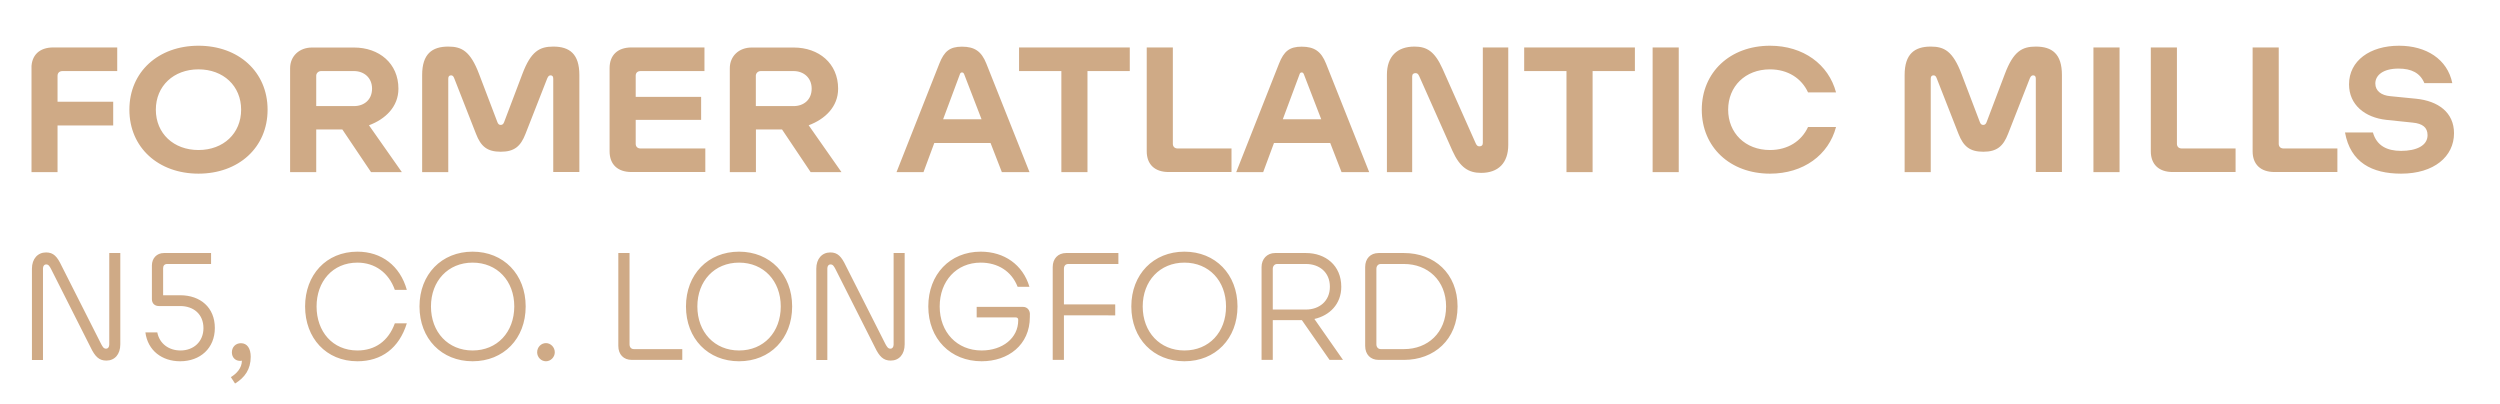 <svg version="1.1" id="Layer_1" xmlns="http://www.w3.org/2000/svg" xmlns:xlink="http://www.w3.org/1999/xlink" x="0px" y="0px" viewBox="0 0 291.96 47.23" style="enable-background:new 0 0 291.96 47.23;" xml:space="preserve" width="100%" height="100%" preserveAspectRatio="none"><style type="text/css"> .st0{enable-background:new ;} .st1{clip-path:url(#SVGID_00000018926891480828883640000015947402266790010019_);} .st2{clip-path:url(#SVGID_00000118366913398960613790000004519017565198404490_);fill:#CFAA86;} .st3{clip-path:url(#SVGID_00000114047260949036152170000004793666589742522498_);} .st4{clip-path:url(#SVGID_00000075864309386129807360000001713276775032985266_);fill:#CFAA86;} </style><g><g class="st0"><g><g><defs><path id="SVGID_1_" d="M168.88,35.79c0,3.07-2.15,4.98-4.91,4.98h-2.72c-0.31,0-0.51-0.24-0.51-0.56v-8.82 c0-0.32,0.2-0.56,0.51-0.56h2.72C166.72,30.83,168.88,32.74,168.88,35.79z M159.43,31.18v9.22c0,0.99,0.62,1.63,1.57,1.63h2.97 c3.51,0,6.25-2.37,6.25-6.24c0-3.87-2.74-6.24-6.25-6.24H161C160.04,29.55,159.43,30.21,159.43,31.18z M148.64,31.39 c0-0.3,0.2-0.56,0.51-0.56h3.37c1.52,0,2.79,0.93,2.79,2.66c0,1.68-1.25,2.66-2.79,2.66h-3.88V31.39z M155.27,42.03h1.57 l-3.34-4.78c1.77-0.4,3.14-1.73,3.14-3.76c0-2.5-1.85-3.94-4.12-3.94h-3.62c-0.92,0-1.57,0.69-1.57,1.63v10.85h1.31v-4.64h3.4 L155.27,42.03z M138.32,40.93c-2.86,0-4.87-2.14-4.87-5.14c0-2.98,2-5.12,4.87-5.12c2.88,0,4.86,2.14,4.86,5.12 C143.19,38.79,141.2,40.93,138.32,40.93z M138.32,42.19c3.62,0,6.2-2.64,6.2-6.4c0-3.75-2.58-6.4-6.2-6.4 c-3.62,0-6.2,2.65-6.2,6.4C132.12,39.55,134.71,42.19,138.32,42.19z M130.24,36.83v-1.28h-5.99v-4.16 c0-0.34,0.18-0.56,0.51-0.56h5.85v-1.28h-6.1c-0.95,0-1.57,0.66-1.57,1.63v10.85h1.31v-5.2H130.24z M120.28,36.72 c0-0.49-0.31-0.88-0.8-0.88h-5.42v1.23h4.57c0.18,0,0.28,0.11,0.28,0.27v0.08c0,2.05-1.82,3.51-4.27,3.51 c-2.88,0-4.9-2.13-4.9-5.14c0-2.96,1.95-5.12,4.79-5.12c1.97,0,3.6,0.98,4.31,2.82h1.38c-0.77-2.58-2.94-4.1-5.69-4.1 c-3.59,0-6.12,2.65-6.12,6.4c0,3.78,2.6,6.4,6.23,6.4c3.09,0,5.63-1.9,5.63-5.17V36.72z M96.62,31.34 c0-0.27,0.15-0.46,0.38-0.46c0.28,0,0.4,0.24,0.55,0.51l4.62,9.15c0.52,1.1,1,1.57,1.85,1.57c0.97,0,1.63-0.72,1.63-1.9V29.55 h-1.29v10.69c0,0.29-0.15,0.48-0.38,0.48c-0.28,0-0.4-0.24-0.56-0.51l-4.63-9.15c-0.52-1.1-0.96-1.58-1.82-1.58 c-0.97,0-1.64,0.74-1.64,1.9v10.66h1.29V31.34z M86.31,40.93c-2.86,0-4.87-2.14-4.87-5.14c0-2.98,2-5.12,4.87-5.12 c2.88,0,4.87,2.14,4.87,5.12C91.18,38.79,89.19,40.93,86.31,40.93z M86.31,42.19c3.62,0,6.2-2.64,6.2-6.4 c0-3.75-2.58-6.4-6.2-6.4c-3.62,0-6.2,2.65-6.2,6.4C80.11,39.55,82.69,42.19,86.31,42.19z M79.68,42.03v-1.26h-5.65 c-0.32,0-0.51-0.22-0.51-0.56V29.55h-1.31V40.4c0,0.99,0.61,1.63,1.57,1.63H79.68z M63.76,42.19c0.55,0,1.03-0.48,1.03-1.05 c0-0.59-0.48-1.07-1.03-1.07c-0.57,0-1.03,0.48-1.03,1.07C62.73,41.71,63.19,42.19,63.76,42.19z M55.19,40.93 c-2.86,0-4.86-2.14-4.86-5.14c0-2.98,2-5.12,4.86-5.12c2.88,0,4.87,2.14,4.87,5.12C60.05,38.79,58.07,40.93,55.19,40.93z M55.19,42.19c3.62,0,6.2-2.64,6.2-6.4c0-3.75-2.58-6.4-6.2-6.4c-3.62,0-6.2,2.65-6.2,6.4C48.99,39.55,51.57,42.19,55.19,42.19 z M47.51,37.76h-1.4c-0.75,2.08-2.32,3.17-4.37,3.17c-2.91,0-4.77-2.22-4.77-5.14c0-2.9,1.86-5.12,4.77-5.12 c2.05,0,3.66,1.18,4.37,3.18h1.4c-0.79-2.82-2.96-4.46-5.77-4.46c-3.66,0-6.11,2.73-6.11,6.4c0,3.68,2.45,6.4,6.11,6.4 C44.54,42.19,46.61,40.67,47.51,37.76z M28.14,40.08c-0.63,0-1.06,0.46-1.06,1.07c0,0.59,0.4,0.97,0.89,0.99 c0.11,0.02,0.18,0,0.28-0.02c0,0.86-0.62,1.52-1.29,1.92l0.49,0.75c1.14-0.7,1.83-1.66,1.83-3.12 C29.28,40.71,28.88,40.08,28.14,40.08z M23.76,38.32c0,1.57-1.14,2.61-2.68,2.61c-1.35,0-2.45-0.78-2.71-2.11h-1.39 c0.28,2.13,1.95,3.37,4.06,3.37c2.34,0,4.05-1.52,4.05-3.89c0-2.39-1.69-3.82-4.05-3.82h-1.99v-3.17 c0-0.29,0.18-0.48,0.46-0.48h5.14v-1.28h-5.51c-0.83,0-1.4,0.61-1.4,1.45v3.94c0,0.48,0.32,0.8,0.81,0.8h2.48 C22.62,35.74,23.76,36.7,23.76,38.32z M5.02,31.34c0-0.27,0.15-0.46,0.38-0.46c0.28,0,0.4,0.24,0.55,0.51l4.62,9.15 c0.52,1.1,1,1.57,1.85,1.57c0.97,0,1.63-0.72,1.63-1.9V29.55h-1.29v10.69c0,0.29-0.15,0.48-0.38,0.48 c-0.28,0-0.4-0.24-0.55-0.51l-4.63-9.15c-0.52-1.1-0.95-1.58-1.82-1.58c-0.97,0-1.65,0.74-1.65,1.9v10.66h1.29V31.34z"/></defs><clipPath id="SVGID_00000135686843029492225330000013750325953372457362_"><use xlink:href="#SVGID_1_" style="overflow:visible;"/></clipPath><g style="clip-path:url(#SVGID_00000135686843029492225330000013750325953372457362_);"><defs><rect id="SVGID_00000132782551101784487850000012325598704053717415_" x="3.68" y="28.8" width="167" height="16"/></defs><clipPath id="SVGID_00000062906193268561507750000010665783032532853170_"><use xlink:href="#SVGID_00000132782551101784487850000012325598704053717415_" style="overflow:visible;"/></clipPath><rect x="-1.27" y="24.39" style="clip-path:url(#SVGID_00000062906193268561507750000010665783032532853170_);;" width="176.49" height="25.41" fill="#CFAA86" data-color-group="0"/></g></g></g></g></g><g><g class="st0"><g><g><defs><path id="SVGID_00000029006969588491570670000006298500574748224183_" d="M280.41,20.28c3.86,0,6.18-2.01,6.18-4.72 c0-2.43-1.85-3.77-4.43-4.03l-3.03-0.3c-1.01-0.09-1.73-0.6-1.73-1.48c0-0.97,0.92-1.74,2.7-1.74c1.5,0,2.52,0.49,3.03,1.7 h3.26c-0.57-2.82-3.07-4.37-6.22-4.37c-3.39,0-5.84,1.75-5.84,4.51c0,2.39,1.85,3.88,4.37,4.15l3.07,0.32 c1.14,0.11,1.73,0.56,1.73,1.47c0,1.23-1.32,1.83-3.09,1.83c-1.65,0-2.85-0.6-3.29-2.15h-3.26 C274.49,18.98,277.02,20.28,280.41,20.28z M272.97,20.1v-2.76h-6.28c-0.35,0-0.57-0.21-0.57-0.54V5.54h-3.05v12.13 c0,1.53,0.94,2.42,2.56,2.42H272.97z M261.08,20.1v-2.76h-6.28c-0.35,0-0.57-0.21-0.57-0.54V5.54h-3.05v12.13 c0,1.53,0.94,2.42,2.56,2.42H261.08z M244.48,20.1h3.05V5.54h-3.05V20.1z M231.62,17.72c1.57,0,2.32-0.62,2.89-2.09l2.54-6.48 c0.12-0.28,0.24-0.35,0.39-0.35c0.2,0,0.31,0.11,0.31,0.39v10.9h3.05V8.76c0-2.46-1.14-3.32-3.05-3.32 c-1.59,0-2.62,0.54-3.62,3.21l-2.13,5.62c-0.08,0.21-0.2,0.32-0.39,0.32c-0.2,0-0.31-0.11-0.39-0.32l-2.14-5.62 c-1.02-2.69-2.03-3.21-3.6-3.21c-1.89,0-3.05,0.86-3.05,3.32V20.1h3.05V9.19c0-0.28,0.12-0.39,0.33-0.39 c0.16,0,0.28,0.09,0.37,0.35l2.54,6.48C229.3,17.11,230.05,17.72,231.62,17.72z M214.42,14.83h-3.27 c-0.75,1.63-2.34,2.69-4.45,2.69c-2.89,0-4.88-2-4.88-4.71c0-2.71,1.99-4.71,4.88-4.71c2.11,0,3.7,1.06,4.45,2.69h3.27 c-0.87-3.27-3.82-5.45-7.71-5.45c-4.66,0-7.97,3.1-7.97,7.47c0,4.37,3.3,7.47,7.97,7.47C210.61,20.28,213.56,18.1,214.42,14.83 z M193,20.1h3.05V5.54H193V20.1z M178,8.3h4.94v11.8h3.05V8.3h4.94V5.54H178V8.3z M164.92,8.93c0-0.28,0.16-0.39,0.39-0.39 c0.2,0,0.31,0.09,0.43,0.35l3.88,8.72c0.89,1.98,1.91,2.58,3.35,2.58c2.01,0,3.17-1.16,3.17-3.27V5.54h-2.97V16.7 c0,0.28-0.16,0.39-0.4,0.39c-0.2,0-0.31-0.09-0.43-0.35l-3.88-8.72c-0.91-2.02-1.83-2.58-3.27-2.58 c-2.03,0-3.22,1.16-3.22,3.27V20.1h2.95V8.93z M151.77,8.67c0.04-0.13,0.12-0.21,0.24-0.21c0.14,0,0.2,0.07,0.26,0.21 l2.03,5.26h-4.49L151.77,8.67z M156.67,20.1h3.23l-5.04-12.67c-0.57-1.44-1.38-1.98-2.85-1.98c-1.42,0-2.07,0.54-2.64,1.98 l-5,12.67h3.15l1.26-3.4h6.57L156.67,20.1z M143.82,20.1v-2.76h-6.28c-0.35,0-0.57-0.21-0.57-0.54V5.54h-3.05v12.13 c0,1.53,0.94,2.42,2.56,2.42H143.82z M119.01,8.3h4.94v11.8H127V8.3h4.94V5.54h-12.93V8.3z M112.1,8.67 c0.04-0.13,0.12-0.21,0.24-0.21c0.14,0,0.2,0.07,0.26,0.21l2.03,5.26h-4.49L112.1,8.67z M117,20.1h3.23l-5.04-12.67 c-0.57-1.44-1.38-1.98-2.85-1.98c-1.42,0-2.07,0.54-2.64,1.98l-5,12.67h3.15l1.26-3.4h6.57L117,20.1z M88.27,8.84 c0-0.28,0.24-0.54,0.57-0.54h3.84c1.16,0,2.11,0.77,2.11,2.05c0,1.31-0.94,2.04-2.11,2.04h-4.41V8.84z M94.67,20.1h3.6 l-3.83-5.47c1.91-0.71,3.44-2.16,3.44-4.27c0-2.97-2.26-4.81-5.19-4.81h-4.9c-1.5,0-2.56,1.01-2.56,2.42V20.1h3.05v-4.98h3.05 L94.67,20.1z M82.37,17.34h-7.56c-0.35,0-0.57-0.21-0.57-0.54v-2.8h7.64v-2.69h-7.64V8.84c0-0.34,0.22-0.54,0.57-0.54h7.46 V5.54h-8.52c-1.61,0-2.56,0.89-2.56,2.42v9.71c0,1.53,0.94,2.42,2.56,2.42h8.62V17.34z M58.48,17.72 c1.58,0,2.32-0.62,2.89-2.09l2.54-6.48c0.12-0.28,0.24-0.35,0.39-0.35c0.2,0,0.31,0.11,0.31,0.39v10.9h3.05V8.76 c0-2.46-1.14-3.32-3.05-3.32C63.03,5.44,62,5.98,61,8.65l-2.13,5.62c-0.08,0.21-0.2,0.32-0.39,0.32c-0.2,0-0.31-0.11-0.39-0.32 l-2.14-5.62c-1.02-2.69-2.03-3.21-3.6-3.21c-1.89,0-3.05,0.86-3.05,3.32V20.1h3.05V9.19c0-0.28,0.12-0.39,0.33-0.39 c0.16,0,0.28,0.09,0.37,0.35l2.54,6.48C56.16,17.11,56.9,17.72,58.48,17.72z M36.93,8.84c0-0.28,0.24-0.54,0.57-0.54h3.84 c1.16,0,2.11,0.77,2.11,2.05c0,1.31-0.94,2.04-2.11,2.04h-4.41V8.84z M43.33,20.1h3.6l-3.84-5.47 c1.91-0.71,3.44-2.16,3.44-4.27c0-2.97-2.26-4.81-5.19-4.81h-4.9c-1.49,0-2.56,1.01-2.56,2.42V20.1h3.05v-4.98h3.05L43.33,20.1 z M23.18,17.52c-2.91,0-4.98-1.94-4.98-4.71c0-2.76,2.07-4.71,4.98-4.71c2.91,0,4.98,1.94,4.98,4.71 C28.16,15.58,26.09,17.52,23.18,17.52z M23.18,20.28c4.67,0,8.07-3.04,8.07-7.47c0-4.43-3.4-7.47-8.07-7.47 s-8.07,3.04-8.07,7.47C15.11,17.24,18.51,20.28,23.18,20.28z M13.22,14.64v-2.76H6.72V8.86c0-0.35,0.22-0.56,0.59-0.56h6.38 V5.54H6.23c-1.61,0-2.56,0.89-2.56,2.42V20.1h3.05v-5.45H13.22z"/></defs><clipPath id="SVGID_00000129901984588922502880000013919040986951433897_"><use xlink:href="#SVGID_00000029006969588491570670000006298500574748224183_" style="overflow:visible;"/></clipPath><g style="clip-path:url(#SVGID_00000129901984588922502880000013919040986951433897_);"><defs><rect id="SVGID_00000104664783142853044830000014889261645297282459_" x="3.68" y="4.8" width="283" height="16"/></defs><clipPath id="SVGID_00000101824120422388116570000001561966590637604756_"><use xlink:href="#SVGID_00000104664783142853044830000014889261645297282459_" style="overflow:visible;"/></clipPath><rect x="-1.32" y="0.35" style="clip-path:url(#SVGID_00000101824120422388116570000001561966590637604756_);;" width="292.91" height="24.93" fill="#CFAA86" data-color-group="0"/></g></g></g></g></g></svg>